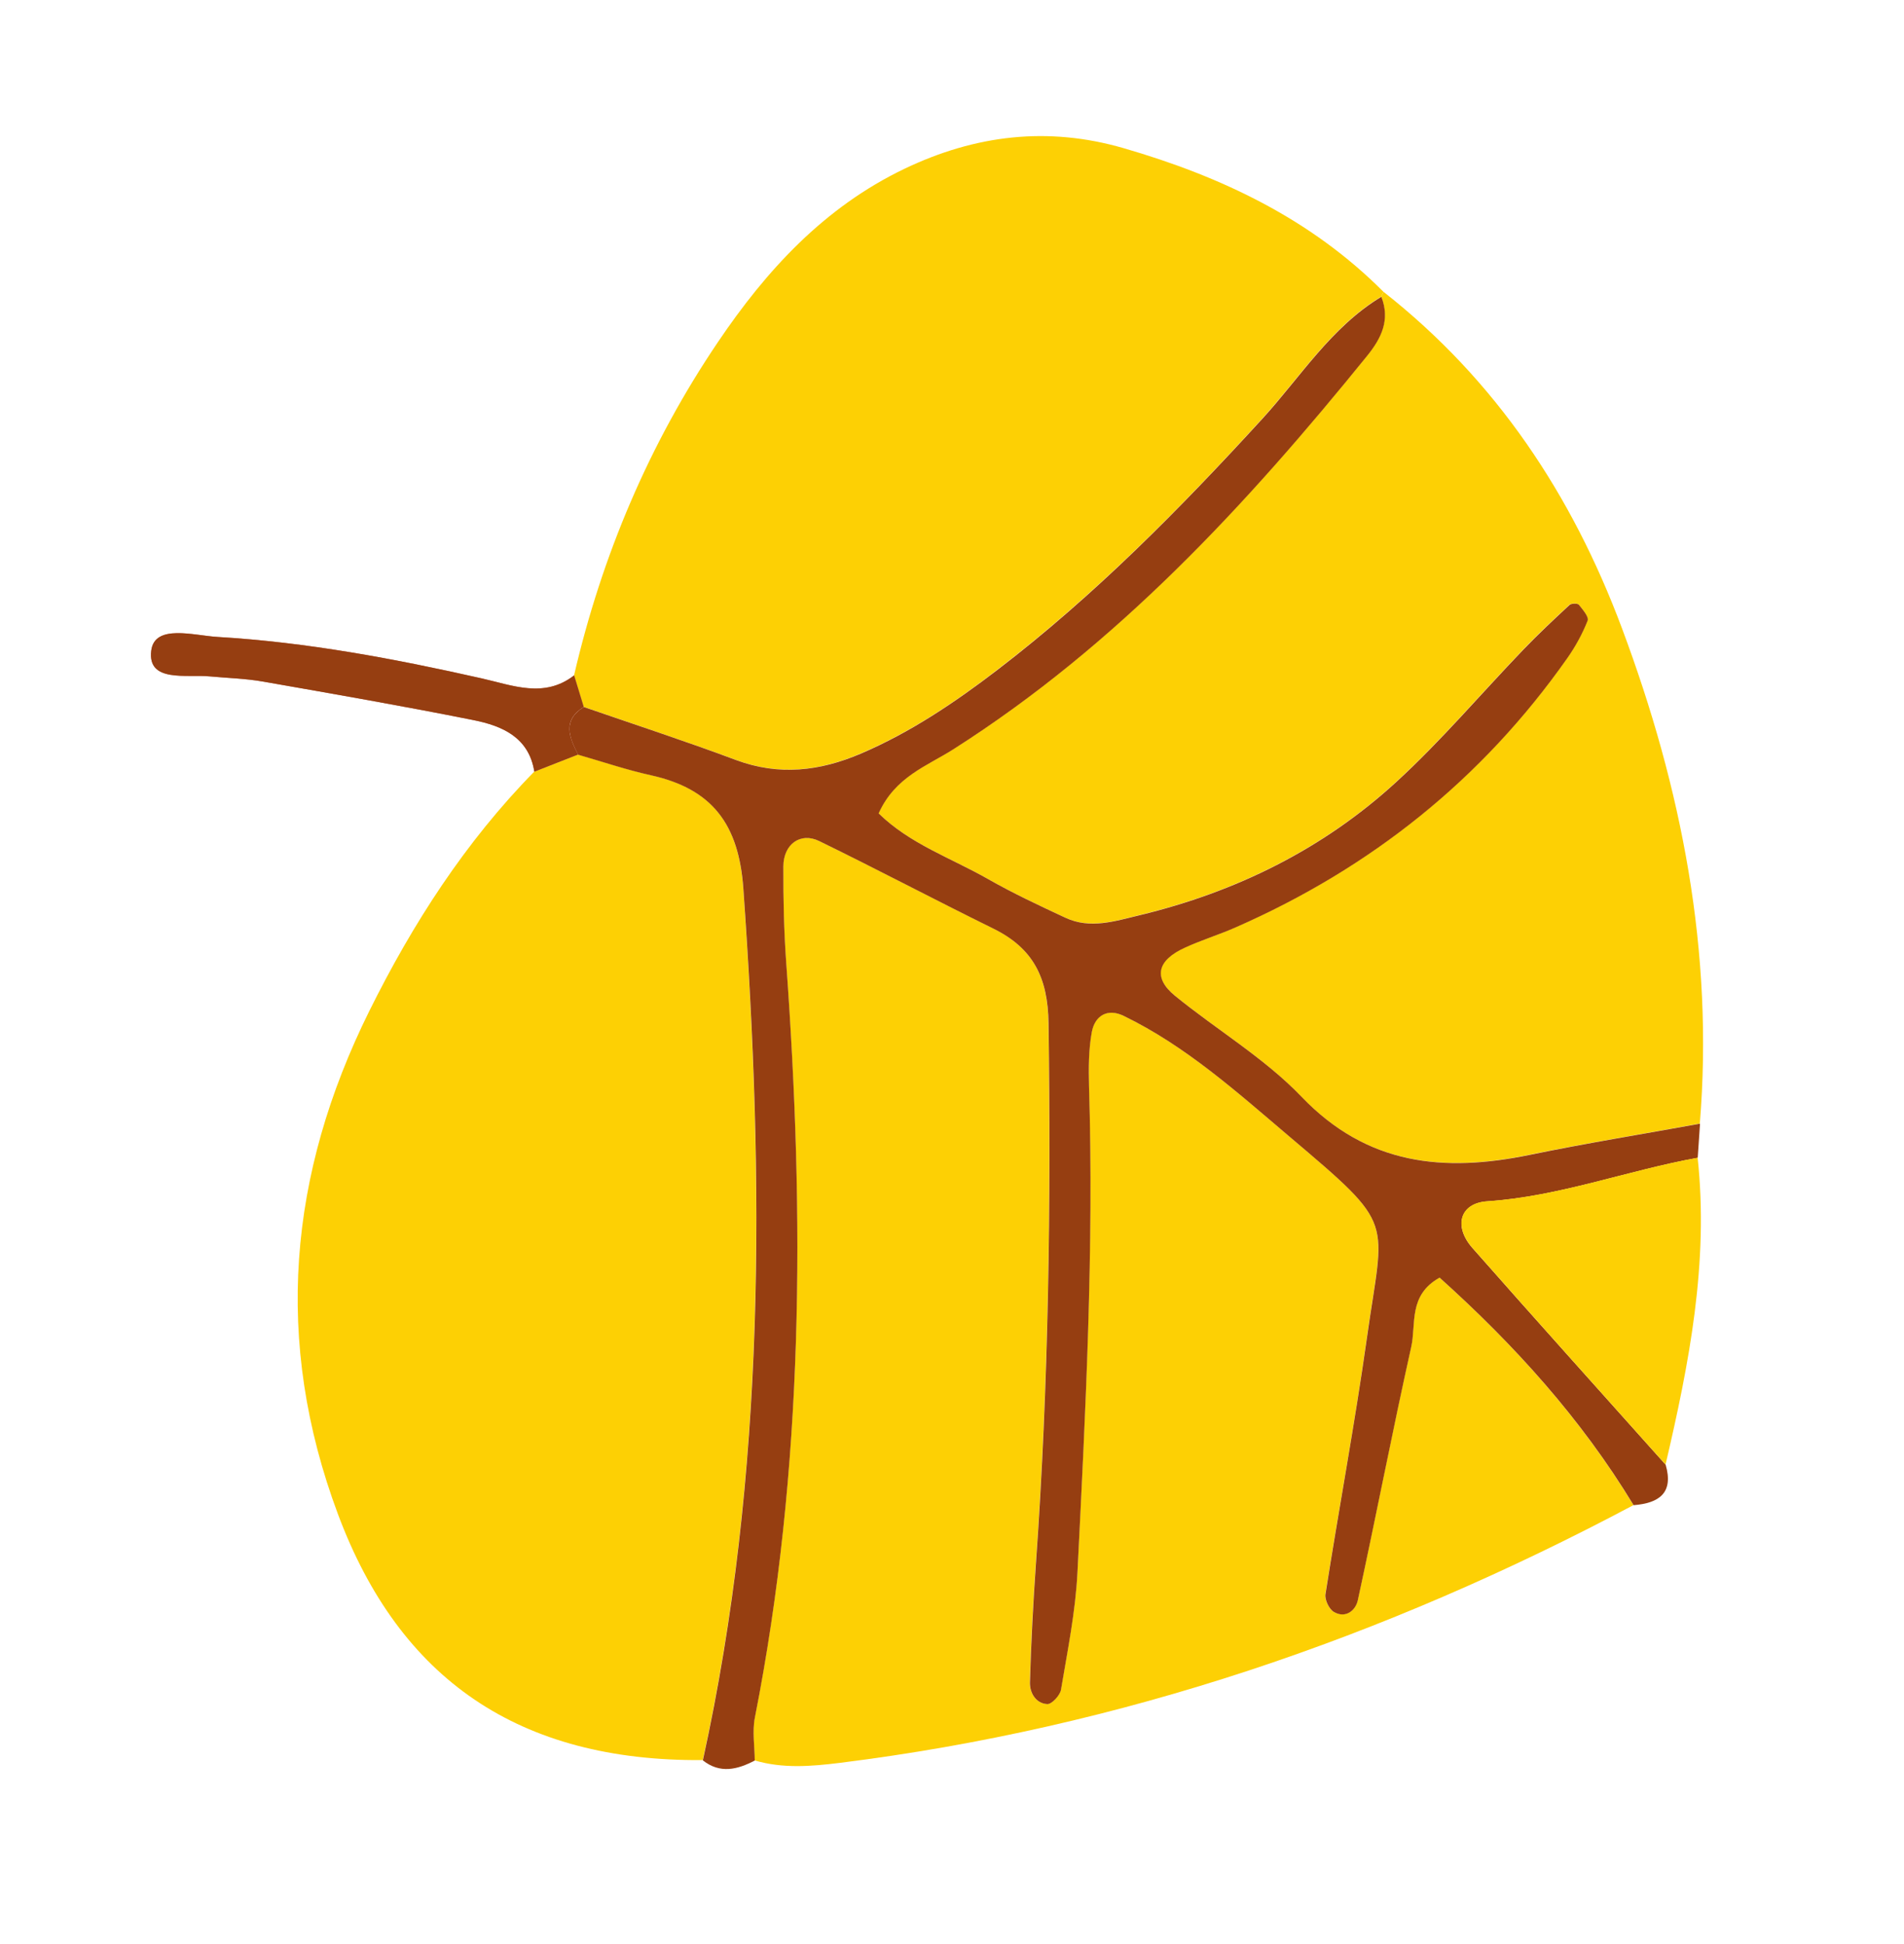 <?xml version="1.0" encoding="UTF-8"?> <svg xmlns="http://www.w3.org/2000/svg" width="47" height="48" viewBox="0 0 47 48" fill="none"><path d="M40.322 37.161C34.166 40.434 27.672 42.659 20.733 43.524C20.022 43.612 19.325 43.669 18.628 43.464C18.626 43.109 18.564 42.743 18.631 42.404C19.848 36.236 19.858 30.022 19.406 23.787C19.348 22.99 19.33 22.189 19.334 21.39C19.337 20.84 19.755 20.538 20.218 20.763C21.659 21.464 23.075 22.214 24.513 22.921C25.501 23.406 25.864 24.131 25.88 25.262C25.943 29.713 25.884 34.158 25.569 38.6C25.5 39.576 25.449 40.555 25.421 41.533C25.414 41.788 25.563 42.055 25.849 42.071C25.959 42.078 26.165 41.855 26.189 41.714C26.349 40.752 26.546 39.787 26.595 38.816C26.794 34.816 27.002 30.815 26.879 26.807C26.866 26.366 26.87 25.915 26.947 25.483C27.02 25.076 27.331 24.883 27.732 25.077C29.272 25.823 30.534 26.963 31.822 28.054C34.497 30.321 34.159 30.034 33.739 33.031C33.444 35.146 33.048 37.247 32.716 39.357C32.695 39.494 32.804 39.724 32.924 39.795C33.213 39.965 33.461 39.759 33.515 39.509C33.967 37.424 34.37 35.329 34.834 33.246C34.959 32.683 34.756 31.974 35.533 31.541C37.368 33.193 39.024 35.018 40.322 37.161Z" fill="#FDD004"></path><path d="M34.152 7.205C36.936 9.392 38.81 12.224 40.039 15.515C41.514 19.46 42.306 23.51 41.96 27.74C40.559 27.995 39.153 28.223 37.758 28.509C35.638 28.947 33.744 28.769 32.121 27.073C31.208 26.118 30.028 25.422 28.996 24.578C28.452 24.135 28.559 23.701 29.251 23.39C29.657 23.209 30.084 23.076 30.492 22.896C33.831 21.431 36.582 19.236 38.683 16.247C38.884 15.96 39.057 15.646 39.185 15.321C39.221 15.23 39.066 15.046 38.969 14.928C38.937 14.889 38.781 14.893 38.737 14.935C38.35 15.293 37.964 15.655 37.598 16.037C36.551 17.127 35.57 18.289 34.459 19.308C32.654 20.961 30.506 22.02 28.125 22.593C27.52 22.739 26.908 22.942 26.295 22.656C25.65 22.356 25.004 22.053 24.386 21.701C23.48 21.183 22.454 20.835 21.684 20.079C22.093 19.175 22.873 18.913 23.528 18.497C27.565 15.926 30.757 12.47 33.738 8.788C34.095 8.348 34.318 7.896 34.093 7.324L34.152 7.205Z" fill="#FDD004"></path><path d="M17.347 43.456C12.811 43.491 9.866 41.465 8.342 37.383C6.747 33.113 7.12 28.991 9.114 24.966C10.187 22.802 11.486 20.785 13.188 19.051C13.548 18.91 13.909 18.769 14.268 18.628C14.867 18.8 15.459 19.002 16.065 19.137C17.577 19.472 18.235 20.341 18.348 21.939C18.858 29.155 18.909 36.34 17.347 43.456Z" fill="#FDD004"></path><path d="M14.17 16.676C14.856 13.718 16.023 10.961 17.721 8.447C18.917 6.674 20.342 5.119 22.325 4.168C24.073 3.331 25.863 3.115 27.736 3.658C30.143 4.356 32.356 5.402 34.151 7.205L34.093 7.324C32.853 8.075 32.099 9.306 31.152 10.341C29.122 12.562 27.015 14.696 24.622 16.531C23.569 17.34 22.474 18.077 21.245 18.603C20.229 19.039 19.221 19.157 18.158 18.759C16.918 18.296 15.656 17.885 14.405 17.451C14.328 17.194 14.248 16.935 14.17 16.676Z" fill="#FDD004"></path><path d="M14.41 17.455C15.662 17.888 16.922 18.299 18.163 18.763C19.227 19.16 20.235 19.041 21.25 18.607C22.479 18.081 23.573 17.342 24.627 16.535C27.022 14.699 29.126 12.564 31.157 10.344C32.103 9.31 32.857 8.079 34.098 7.328C34.322 7.899 34.1 8.351 33.743 8.791C30.762 12.472 27.569 15.93 23.532 18.5C22.879 18.916 22.097 19.177 21.689 20.082C22.459 20.838 23.482 21.185 24.39 21.704C25.008 22.056 25.655 22.359 26.3 22.659C26.912 22.945 27.524 22.742 28.129 22.597C30.512 22.023 32.659 20.964 34.463 19.311C35.575 18.292 36.556 17.13 37.603 16.04C37.969 15.659 38.354 15.298 38.742 14.938C38.787 14.895 38.942 14.892 38.974 14.931C39.07 15.05 39.227 15.233 39.19 15.324C39.062 15.648 38.89 15.963 38.688 16.25C36.588 19.239 33.836 21.434 30.496 22.899C30.089 23.078 29.661 23.21 29.256 23.394C28.564 23.706 28.458 24.138 29 24.582C30.034 25.426 31.213 26.123 32.126 27.076C33.749 28.772 35.643 28.95 37.763 28.513C39.158 28.226 40.564 27.998 41.965 27.743C41.946 28.024 41.927 28.307 41.908 28.586C40.168 28.9 38.5 29.54 36.713 29.661C36.039 29.706 35.874 30.275 36.347 30.812C37.926 32.605 39.525 34.38 41.116 36.162C41.321 36.866 40.948 37.113 40.325 37.162C39.028 35.019 37.371 33.194 35.536 31.544C34.759 31.977 34.961 32.686 34.837 33.249C34.373 35.33 33.97 37.427 33.517 39.512C33.463 39.76 33.216 39.968 32.926 39.797C32.808 39.728 32.698 39.497 32.719 39.36C33.05 37.25 33.444 35.148 33.742 33.033C34.161 30.036 34.498 30.323 31.824 28.057C30.537 26.966 29.274 25.826 27.735 25.08C27.335 24.886 27.023 25.079 26.95 25.486C26.872 25.918 26.87 26.369 26.882 26.81C27.005 30.818 26.798 34.819 26.597 38.819C26.549 39.79 26.352 40.754 26.191 41.717C26.167 41.858 25.962 42.079 25.851 42.073C25.566 42.057 25.416 41.79 25.424 41.535C25.453 40.557 25.503 39.58 25.572 38.603C25.887 34.161 25.945 29.716 25.883 25.265C25.867 24.134 25.504 23.409 24.515 22.924C23.078 22.217 21.661 21.467 20.221 20.765C19.758 20.539 19.339 20.843 19.337 21.392C19.334 22.192 19.351 22.993 19.409 23.79C19.861 30.025 19.85 36.239 18.634 42.406C18.567 42.748 18.629 43.113 18.631 43.467C18.204 43.69 17.777 43.799 17.35 43.463C18.912 36.346 18.862 29.162 18.35 21.944C18.238 20.347 17.58 19.477 16.068 19.141C15.461 19.007 14.869 18.805 14.269 18.633C14.052 18.208 13.874 17.789 14.41 17.455Z" fill="#963E11"></path><path d="M41.114 36.159C39.523 34.377 37.925 32.602 36.346 30.809C35.872 30.272 36.037 29.702 36.711 29.658C38.497 29.539 40.166 28.897 41.906 28.584C42.184 31.166 41.697 33.668 41.114 36.159Z" fill="#FDD004"></path><path d="M14.409 17.453C13.873 17.787 14.05 18.206 14.269 18.629C13.909 18.77 13.549 18.912 13.19 19.052C13.054 18.201 12.396 17.922 11.692 17.78C9.966 17.434 8.23 17.132 6.495 16.828C6.063 16.752 5.619 16.741 5.179 16.7C4.603 16.644 3.638 16.861 3.733 16.068C3.813 15.396 4.788 15.692 5.37 15.726C7.575 15.856 9.741 16.264 11.894 16.75C12.652 16.92 13.431 17.249 14.172 16.675C14.25 16.935 14.33 17.194 14.409 17.453Z" fill="#CB745D"></path><path d="M14.409 17.453C13.873 17.787 14.05 18.206 14.269 18.629C13.909 18.77 13.549 18.912 13.19 19.052C13.054 18.201 12.396 17.922 11.692 17.78C9.966 17.434 8.23 17.132 6.495 16.828C6.063 16.752 5.619 16.741 5.179 16.7C4.603 16.644 3.638 16.861 3.733 16.068C3.813 15.396 4.788 15.692 5.37 15.726C7.575 15.856 9.741 16.264 11.894 16.75C12.652 16.92 13.431 17.249 14.172 16.675C14.25 16.935 14.33 17.194 14.409 17.453Z" fill="#963E11"></path></svg> 